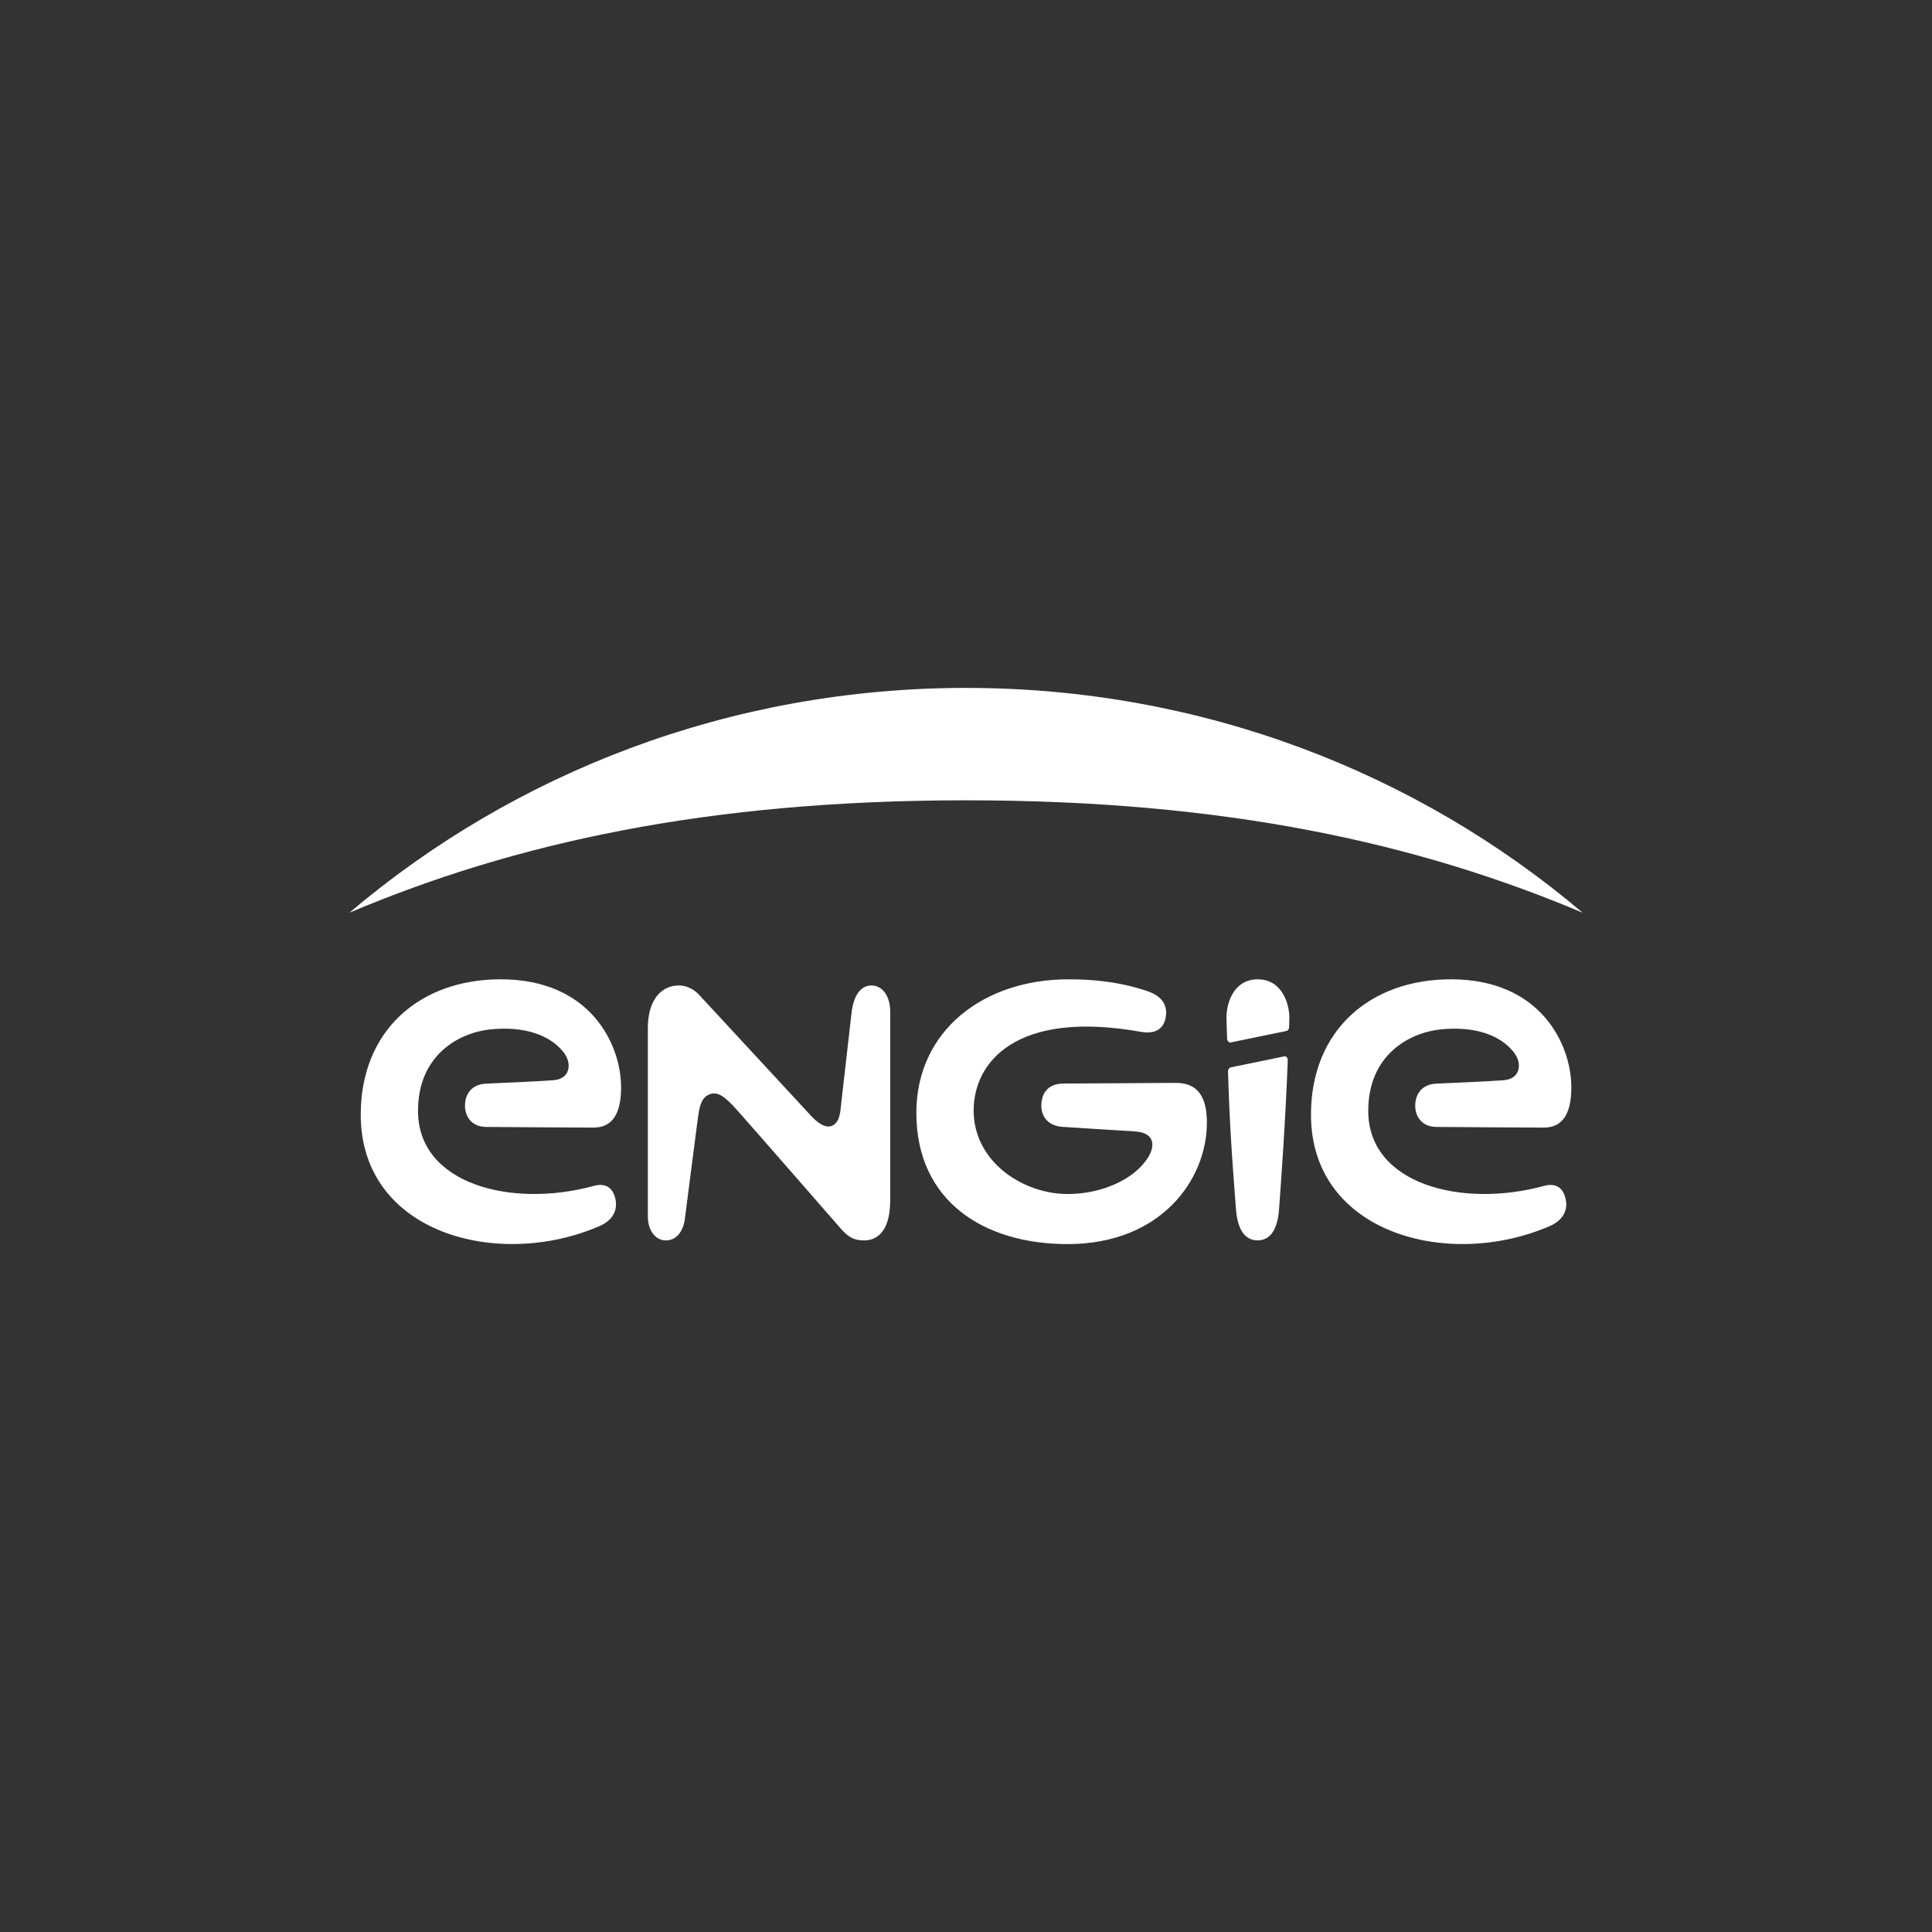 <svg xmlns="http://www.w3.org/2000/svg" xmlns:xlink="http://www.w3.org/1999/xlink" id="Capa_1" x="0px" y="0px" viewBox="0 0 500 500" style="enable-background:new 0 0 500 500;" xml:space="preserve"><rect x="0" y="0" width="500" height="500" fill="#333333" stroke="none"/><style type="text/css">	.st0{fill:#FFFFFF;}	.st1{fill:#062157;}	.st2{fill:url(#SVGID_1_);}	.st3{fill:url(#SVGID_2_);}	.st4{fill:url(#SVGID_3_);}	.st5{fill:url(#SVGID_4_);}	.st6{fill:url(#SVGID_5_);}	.st7{fill:url(#SVGID_6_);}	.st8{fill:url(#SVGID_7_);}	.st9{fill:url(#SVGID_8_);}	.st10{fill:#304A95;}	.st11{fill:#6E6F71;}	.st12{fill-rule:evenodd;clip-rule:evenodd;fill:#FFFFFF;}	.st13{fill:#1F1713;}	.st14{fill:#15285E;}	.st15{fill:url(#SVGID_9_);}</style><g>	<g>		<g>			<g>				<g>					<g>						<path class="st12" d="M409.57,236.2c-42.76-36.24-98.54-58.17-159.57-58.17c-61.02,0-116.8,21.93-159.57,58.17       c42.53-17.95,92.25-29.08,159.57-29.08C317.32,207.11,367.04,218.25,409.57,236.2z"></path>					</g>				</g>				<g>					<g>						<path class="st0" d="M225.53,255.04c-3.13,0-4.74,3.23-5.16,7.18c-0.46,4.36-2.26,19.48-2.66,23.32       c-0.24,2.3-0.37,4.7-2.13,5.69c-1.76,0.99-3.9-0.53-5.72-2.5c-1.83-1.97-28.84-31.17-28.84-31.17       c-1.55-1.72-3.5-2.52-5.36-2.52c-4.08,0-8,3.21-8,11.07v48.69c0,3.79,2.11,6.22,4.63,6.22c2.78,0,4.58-2.34,4.98-5.77       c0,0,2.97-23.2,3.33-25.79c0.42-3.01,0.79-5.37,3.08-6.27c2.07-0.82,4.03,0.71,6.94,3.95c2.87,3.19,27.2,31.08,27.2,31.08       c1.86,2,3.22,2.8,5.85,2.8c2.39,0,6.73-1.24,6.73-10.51V262C230.4,257.49,228.21,255.04,225.53,255.04z"></path>						<path class="st0" d="M399.55,306.92c-21.2,5.79-45.45-0.4-45.45-19.43c0-14.39,10.51-20.24,18.79-21.09       c8.69-0.88,15.48,1.44,18.97,6.04c2.18,2.87,1.57,6.8-2.71,7.12c-3.95,0.3-11.35,0.59-17.52,0.89       c-3.5,0.17-5.37,2.54-5.37,5.74c0,2.53,1.5,5.44,5.53,5.46c5.77,0.04,20.42,0.15,27.7,0.17c4.8,0.01,7.17-3.4,7.17-10.41       c0-11.11-7.93-27.97-31.14-27.97c-21.03,0-36.24,13.3-36.24,35.03c0,30.83,35.73,40.24,61.92,28.78       c2.48-1.08,4.73-3.34,4.01-6.86C404.57,307.28,402.56,306.09,399.55,306.92z"></path>						<path class="st0" d="M153.63,306.92c-21.2,5.79-45.45-0.4-45.45-19.43c0-14.39,10.51-20.24,18.79-21.09       c8.68-0.88,15.47,1.44,18.97,6.04c2.18,2.87,1.58,6.8-2.71,7.12c-3.95,0.3-11.36,0.59-17.52,0.89       c-3.5,0.17-5.37,2.54-5.37,5.74c0,2.53,1.5,5.44,5.53,5.46c5.77,0.04,20.43,0.15,27.7,0.17c4.8,0.01,7.17-3.4,7.17-10.41       c0-11.11-7.93-27.97-31.14-27.97c-21.03,0-36.24,13.3-36.24,35.03c0,30.83,35.74,40.24,61.92,28.78       c2.48-1.08,4.73-3.34,4.01-6.86C158.65,307.28,156.64,306.09,153.63,306.92z"></path>						<g>							<path class="st0" d="M317.81,277.28c0.46,16.8,1.71,30.75,2.06,35.63c0.45,6.31,3.02,8.1,5.6,8.1c2.47,0,5.09-1.64,5.55-8.04        c0.38-5.39,1.64-22.02,2.25-38.47c0.03-0.86-0.44-1.22-0.97-1.1l-13.8,2.84C318.09,276.35,317.79,276.78,317.81,277.28z"></path>							<path class="st0" d="M325.51,253.45c-6.33,0-8.18,6.3-8.1,10.16c0.01,0.72,0.07,2.7,0.16,5.17c0.02,0.56,0.42,1.09,0.95,1        l14.4-2.97c0.46-0.12,0.68-0.54,0.7-1c0.04-0.86,0.05-1.74,0.06-2.16C333.76,259.93,331.87,253.45,325.51,253.45z"></path>						</g>						<path class="st0" d="M304.34,280.25c-4.8,0-19.61,0.15-29.09,0.17c-4.6,0.02-5.75,3.15-5.75,5.75c0,2.26,1.23,5.18,5.52,5.46       c6.54,0.44,14.85,0.93,18.69,1.18c5.17,0.34,5.24,3.71,3.49,6.6c-3.51,5.8-12.05,9.6-20.9,9.6       c-11.58,0-24.32-8.36-24.32-21.62c0-12.43,10.9-26.13,43.3-20.35c2.85,0.51,5.65-0.14,6.35-3.49       c0.74-3.55-1.08-5.84-4.76-7.07c-7.34-2.45-14.03-3.03-20.43-3.03c-21.8,0-39.29,13.22-39.29,34.57       c0,22.79,17.42,33.95,39.13,33.95c24.25,0,36.06-16.75,36.06-31.4C312.36,283.1,309.37,280.25,304.34,280.25z"></path>					</g>				</g>			</g>		</g>	</g></g></svg>